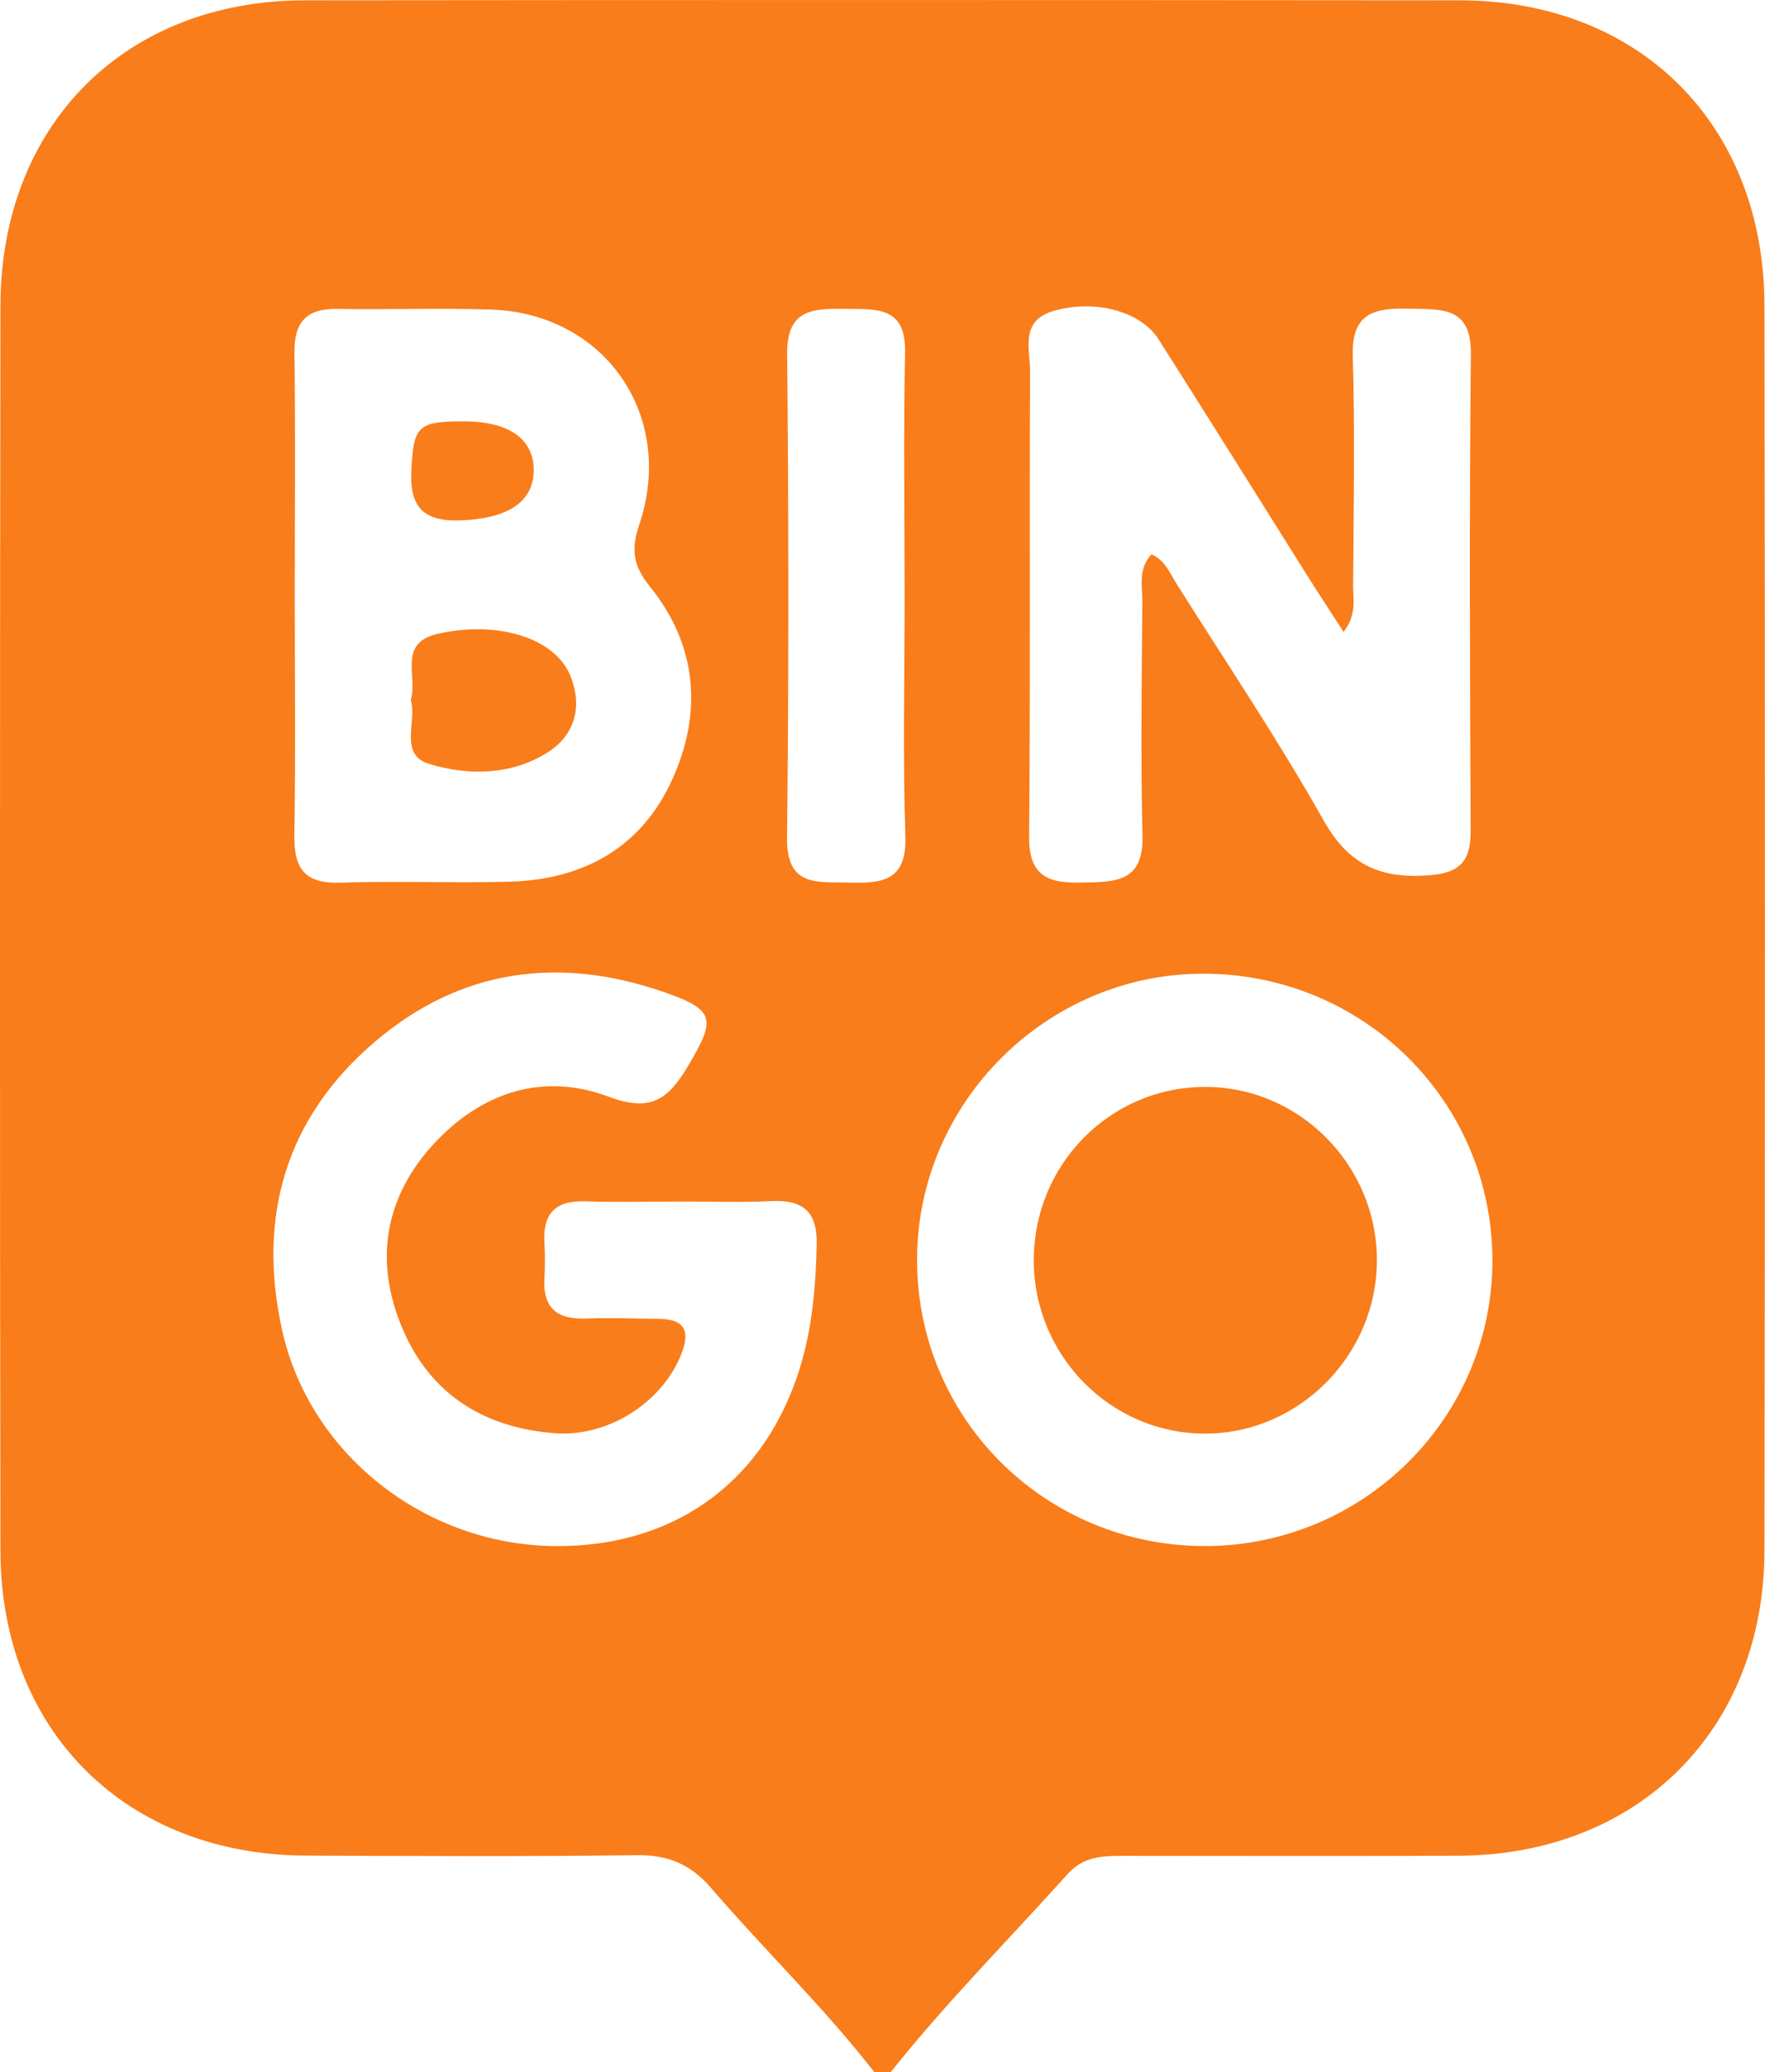 <?xml version="1.0" encoding="UTF-8"?>
<svg id="_圖層_1" data-name="圖層 1" xmlns="http://www.w3.org/2000/svg" viewBox="0 0 163.17 191.46">
  <defs>
    <style>
      .cls-1 {
        fill: #f97d1a;
      }
    </style>
  </defs>
  <path class="cls-1" d="M82.33,191.46h-1.49c-4.67-6-10.15-11.28-15.1-17.03-1.87-2.16-3.93-3.06-6.8-3.03-10.2,.13-20.41,.08-30.62,.04C11.63,171.38,.07,159.92,.04,143.26-.02,104.93-.01,66.6,.04,28.27,.06,11.54,11.55,.04,28.18,.03c35.59-.04,71.19-.03,106.78,0,16.64,.02,28.14,11.5,28.16,28.22,.06,38.33,.06,76.66,0,115-.03,16.57-11.69,28.13-28.27,28.2-10.33,.04-20.66,.02-30.99,.01-1.89,0-3.69,.05-5.12,1.64-5.49,6.1-11.29,11.93-16.41,18.36ZM106.45,51.21c1.25,.55,1.71,1.75,2.34,2.76,4.58,7.26,9.38,14.39,13.59,21.85,2.32,4.11,5.26,5.38,9.7,5.05,2.91-.21,3.89-1.32,3.88-4.12-.07-14.67-.13-29.35,.02-44.02,.05-4.5-2.77-4.12-5.71-4.21-3.1-.08-5.33,.32-5.21,4.34,.21,7.08,.08,14.17,.03,21.26,0,1.27,.35,2.66-.88,4.26-1.27-1.96-2.35-3.6-3.39-5.26-4.57-7.26-9.11-14.54-13.72-21.78-1.67-2.62-5.94-3.71-9.71-2.61-3.15,.92-2.15,3.59-2.16,5.63-.08,14.3,.04,28.6-.09,42.9-.04,3.69,1.74,4.35,4.85,4.28,3.08-.06,5.74,.01,5.63-4.33-.17-7.21-.07-14.42-.01-21.64,.01-1.43-.42-2.99,.85-4.37Zm-79.2,3.81c0,7.35,.09,14.69-.04,22.04-.06,3.12,.89,4.6,4.24,4.49,5.22-.18,10.46,.05,15.68-.09,6.78-.19,12.13-3.13,14.98-9.36,2.85-6.21,2.38-12.45-2.03-17.91-1.53-1.89-1.77-3.39-.99-5.7,3.41-10.07-3.18-19.56-13.72-19.89-4.73-.15-9.46,.02-14.19-.06-2.86-.05-4,1.22-3.96,4.07,.1,7.47,.03,14.94,.03,22.41Zm84.11,87.82c14.71,.01,26.68-11.9,26.61-26.5-.07-14.66-11.98-26.4-26.77-26.38-14.45,.02-26.38,11.91-26.42,26.36-.05,14.68,11.8,26.5,26.58,26.52Zm-48.32-31.83c-2.99,0-5.97,.08-8.95-.02-2.71-.09-3.91,1.1-3.76,3.79,.06,1.12,.06,2.24,0,3.36-.15,2.77,1.24,3.78,3.87,3.68,2.23-.09,4.48,.01,6.72,.03,2.58,.02,2.87,1.32,2,3.42-1.8,4.34-6.73,7.54-11.69,7.14-6.44-.51-11.4-3.54-14-9.61-2.64-6.17-1.73-12.06,2.78-17.02,4.38-4.8,10.09-6.77,16.25-4.46,3.89,1.47,5.52,.25,7.34-2.82,2.6-4.37,2.55-5.2-2.3-6.87-9.67-3.33-18.74-2.1-26.61,4.59-8.24,7-10.92,16.13-8.63,26.58,2.52,11.55,13.21,19.91,25.18,20.04,11.57,.13,20.18-6.49,23.09-17.82,.84-3.26,1.09-6.6,1.17-9.98,.08-3.15-1.29-4.22-4.26-4.07-2.73,.14-5.47,.03-8.21,.04Zm20.59-55.72c0-7.58-.11-15.17,.04-22.74,.09-4.28-2.68-3.98-5.5-4.01-2.91-.03-5.43-.06-5.4,4.13,.14,14.91,.16,29.83-.01,44.74-.05,4.58,2.81,4.05,5.71,4.13,3.02,.08,5.36-.1,5.23-4.24-.24-7.33-.07-14.66-.07-22Z"/>
  <path class="cls-1" d="M37.97,64.65c.69-2.1-1.27-5.25,2.53-6.1,5.53-1.24,10.8,.39,12.22,3.87,1.2,2.95,.38,5.58-2.21,7.17-3.33,2.04-7.25,2.08-10.83,.99-2.85-.87-1.1-3.9-1.71-5.93Z"/>
  <path class="cls-1" d="M42.95,38.93c4.14,.02,6.43,1.66,6.39,4.57-.04,2.96-2.53,4.45-6.88,4.58-3.43,.1-4.61-1.36-4.43-4.67,.21-4.03,.56-4.5,4.93-4.48Z"/>
  <path class="cls-1" d="M95.57,116.43c0-8.84,7.06-16,15.82-16.01,8.72-.02,15.91,7.22,15.9,16.01,0,8.77-7.21,16.03-15.9,16.02-8.71,0-15.82-7.2-15.82-16.02Z"/>
</svg>